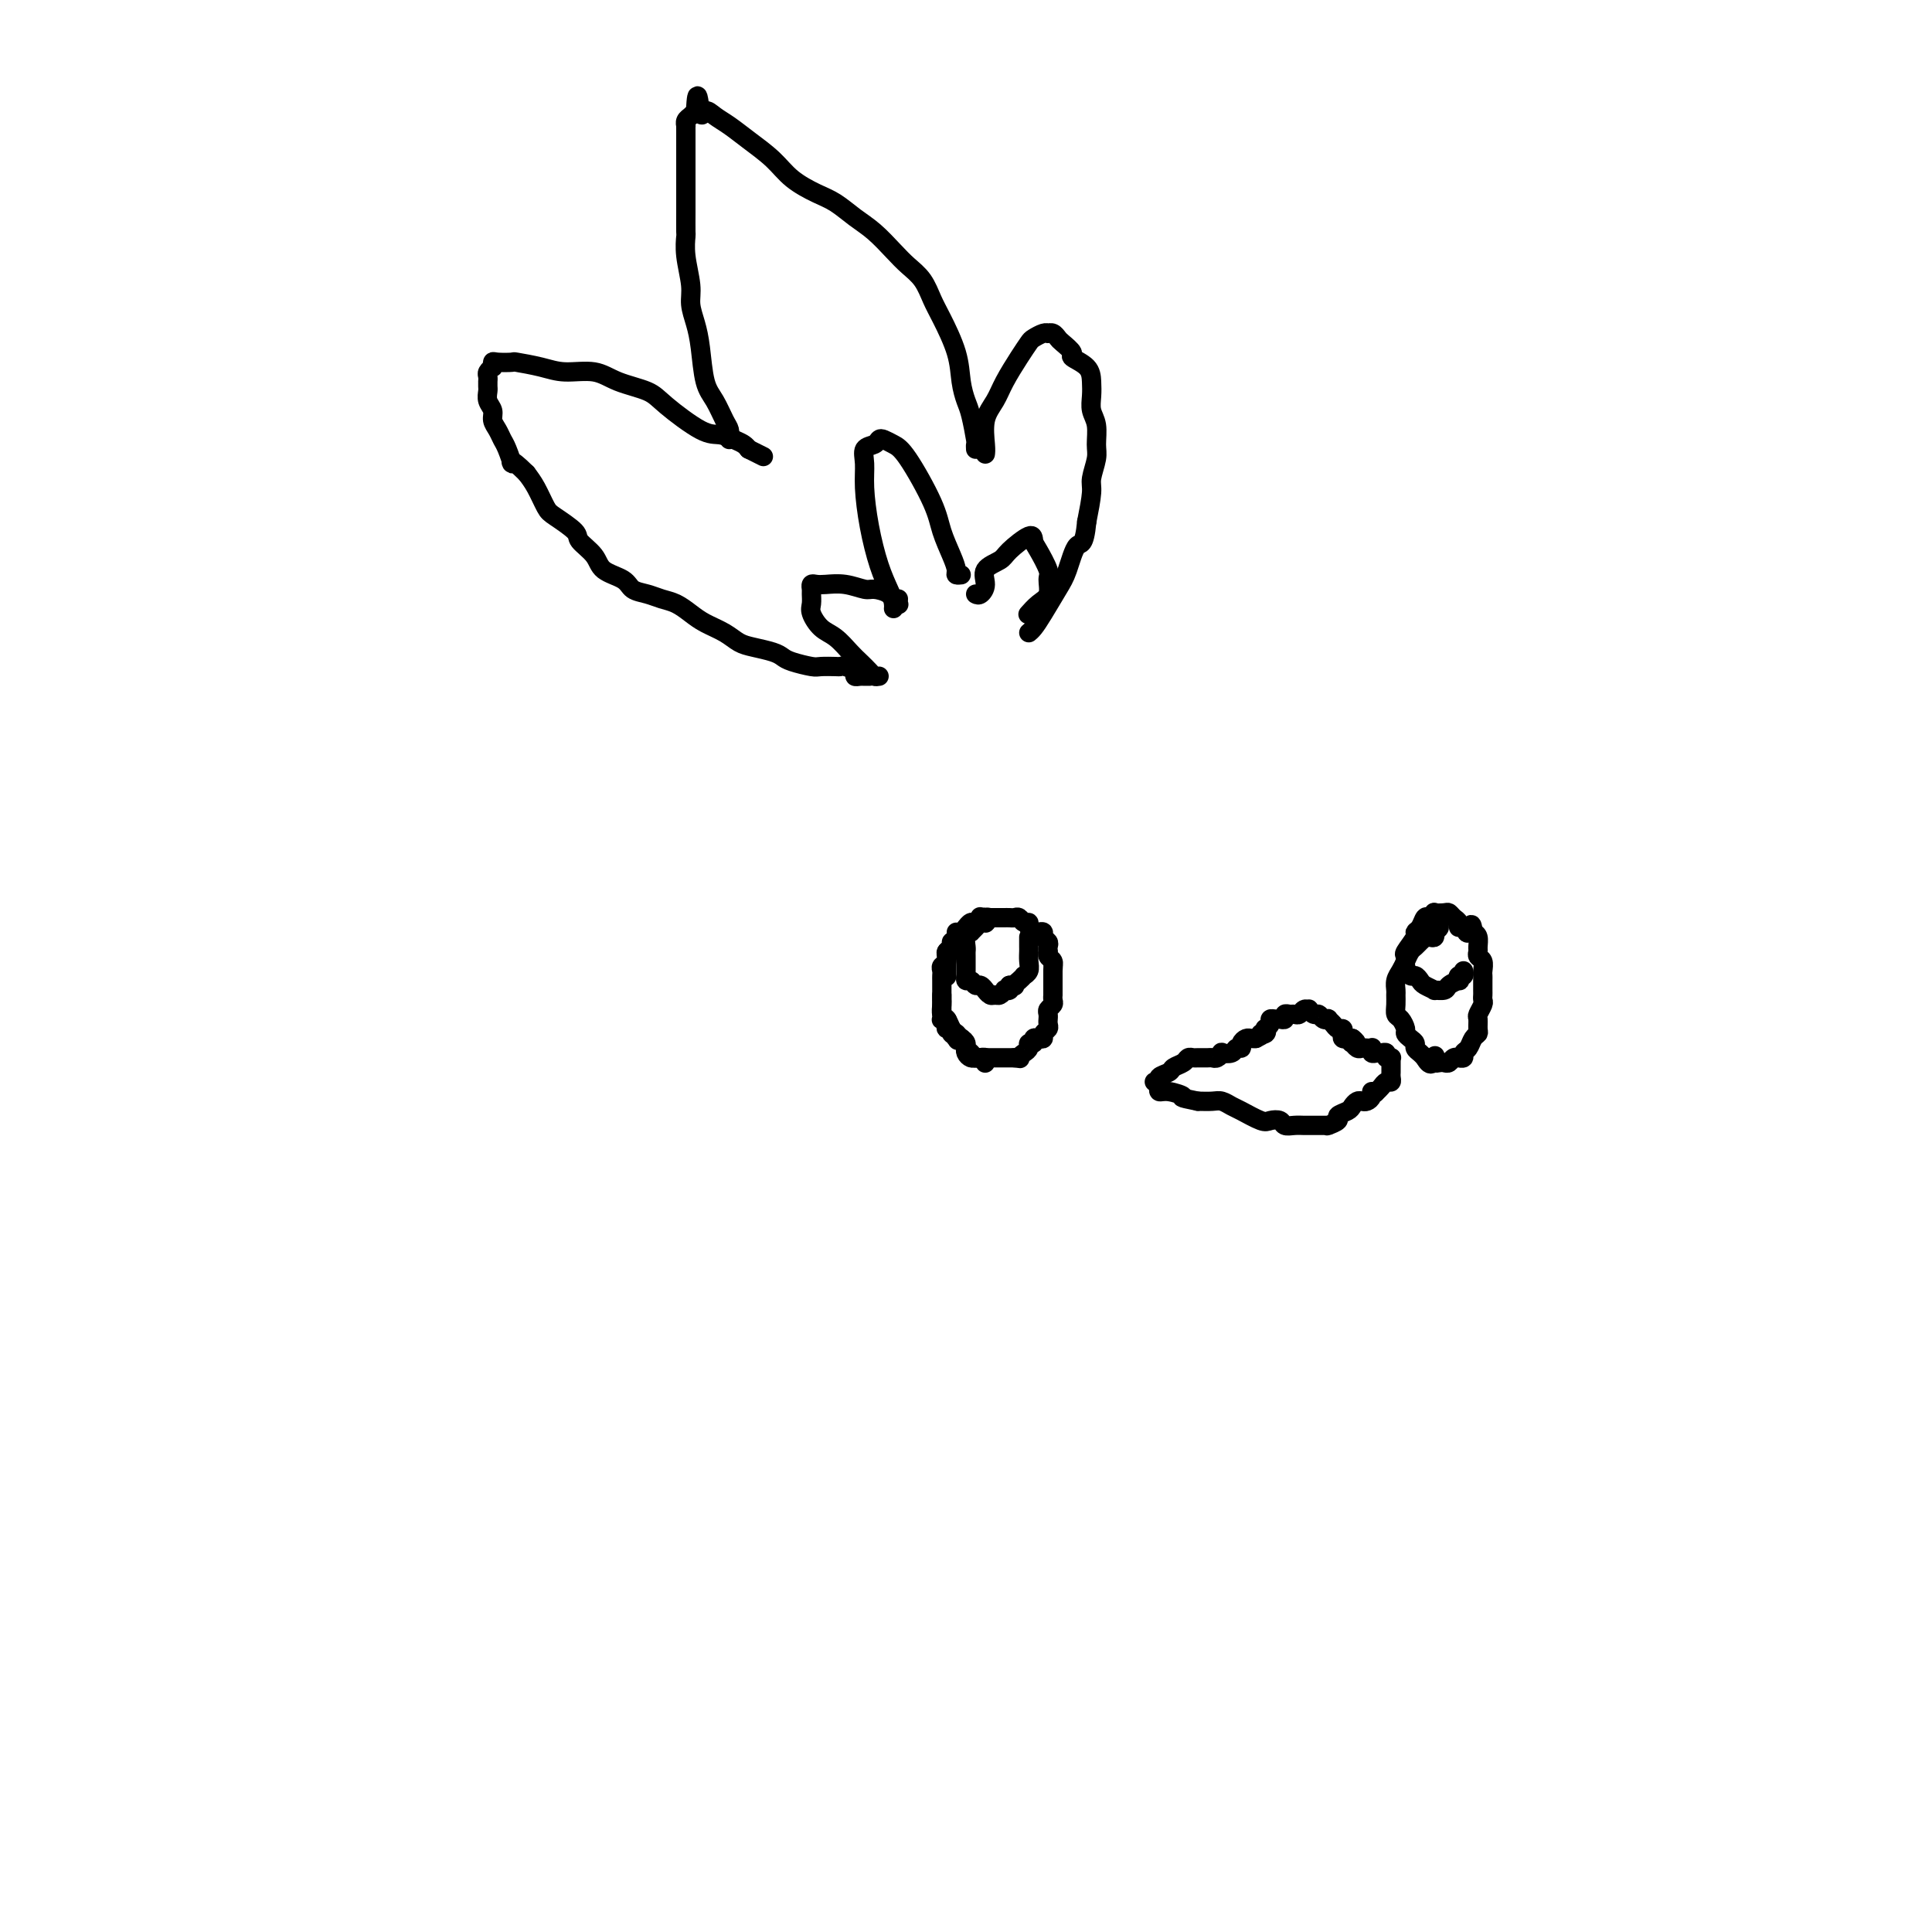 <svg viewBox='0 0 400 400' version='1.1' xmlns='http://www.w3.org/2000/svg' xmlns:xlink='http://www.w3.org/1999/xlink'><g fill='none' stroke='#000000' stroke-width='4' stroke-linecap='round' stroke-linejoin='round'><path d='M199,195c-0.301,0.024 -0.603,0.047 -1,0c-0.397,-0.047 -0.891,-0.165 -1,0c-0.109,0.165 0.167,0.612 0,1c-0.167,0.388 -0.777,0.717 -1,1c-0.223,0.283 -0.060,0.519 0,1c0.060,0.481 0.016,1.206 0,2c-0.016,0.794 -0.005,1.655 0,2c0.005,0.345 0.002,0.172 0,0'/><path d='M198,196c0.122,-0.502 0.244,-1.003 0,-1c-0.244,0.003 -0.854,0.512 -1,1c-0.146,0.488 0.171,0.957 0,1c-0.171,0.043 -0.830,-0.339 -1,0c-0.170,0.339 0.151,1.400 0,2c-0.151,0.600 -0.772,0.738 -1,1c-0.228,0.262 -0.061,0.647 0,1c0.061,0.353 0.016,0.673 0,1c-0.016,0.327 -0.004,0.661 0,1c0.004,0.339 0.001,0.682 0,1c-0.001,0.318 -0.000,0.610 0,1c0.000,0.390 0.000,0.878 0,1c-0.000,0.122 -0.000,-0.121 0,0c0.000,0.121 -0.000,0.606 0,1c0.000,0.394 0.000,0.698 0,1c-0.000,0.302 -0.001,0.603 0,1c0.001,0.397 0.004,0.890 0,1c-0.004,0.110 -0.015,-0.164 0,0c0.015,0.164 0.055,0.766 0,1c-0.055,0.234 -0.207,0.100 0,0c0.207,-0.100 0.773,-0.167 1,0c0.227,0.167 0.116,0.567 0,1c-0.116,0.433 -0.237,0.900 0,1c0.237,0.100 0.833,-0.165 1,0c0.167,0.165 -0.095,0.762 0,1c0.095,0.238 0.548,0.119 1,0'/><path d='M198,214c0.476,2.079 0.165,1.278 0,1c-0.165,-0.278 -0.185,-0.033 0,0c0.185,0.033 0.574,-0.145 1,0c0.426,0.145 0.889,0.613 1,1c0.111,0.387 -0.129,0.692 0,1c0.129,0.308 0.627,0.617 1,1c0.373,0.383 0.622,0.838 1,1c0.378,0.162 0.886,0.029 1,0c0.114,-0.029 -0.166,0.045 0,0c0.166,-0.045 0.776,-0.208 1,0c0.224,0.208 0.060,0.787 0,1c-0.060,0.213 -0.017,0.061 0,0c0.017,-0.061 0.009,-0.030 0,0'/><path d='M195,206c-0.006,0.366 -0.013,0.732 0,1c0.013,0.268 0.045,0.439 0,1c-0.045,0.561 -0.166,1.514 0,2c0.166,0.486 0.618,0.506 1,1c0.382,0.494 0.695,1.461 1,2c0.305,0.539 0.604,0.652 1,1c0.396,0.348 0.890,0.933 1,1c0.110,0.067 -0.164,-0.385 0,0c0.164,0.385 0.765,1.606 1,2c0.235,0.394 0.104,-0.038 0,0c-0.104,0.038 -0.182,0.546 0,1c0.182,0.454 0.622,0.854 1,1c0.378,0.146 0.693,0.039 1,0c0.307,-0.039 0.607,-0.011 1,0c0.393,0.011 0.878,0.003 1,0c0.122,-0.003 -0.121,-0.001 0,0c0.121,0.001 0.606,0.000 1,0c0.394,-0.000 0.697,-0.000 1,0c0.303,0.000 0.606,0.000 1,0c0.394,-0.000 0.879,-0.000 1,0c0.121,0.000 -0.121,0.000 0,0c0.121,-0.000 0.606,-0.000 1,0c0.394,0.000 0.697,0.000 1,0'/><path d='M210,219c1.730,0.204 1.056,0.213 1,0c-0.056,-0.213 0.506,-0.649 1,-1c0.494,-0.351 0.920,-0.616 1,-1c0.080,-0.384 -0.185,-0.887 0,-1c0.185,-0.113 0.819,0.163 1,0c0.181,-0.163 -0.091,-0.765 0,-1c0.091,-0.235 0.546,-0.104 1,0c0.454,0.104 0.906,0.182 1,0c0.094,-0.182 -0.171,-0.622 0,-1c0.171,-0.378 0.778,-0.693 1,-1c0.222,-0.307 0.058,-0.607 0,-1c-0.058,-0.393 -0.012,-0.879 0,-1c0.012,-0.121 -0.011,0.123 0,0c0.011,-0.123 0.055,-0.611 0,-1c-0.055,-0.389 -0.211,-0.678 0,-1c0.211,-0.322 0.789,-0.678 1,-1c0.211,-0.322 0.057,-0.611 0,-1c-0.057,-0.389 -0.015,-0.878 0,-1c0.015,-0.122 0.004,0.122 0,0c-0.004,-0.122 -0.001,-0.610 0,-1c0.001,-0.390 0.000,-0.682 0,-1c-0.000,-0.318 -0.000,-0.663 0,-1c0.000,-0.337 0.000,-0.668 0,-1c-0.000,-0.332 -0.000,-0.666 0,-1'/><path d='M218,201c0.138,-2.034 -0.015,-1.119 0,-1c0.015,0.119 0.200,-0.560 0,-1c-0.200,-0.440 -0.785,-0.643 -1,-1c-0.215,-0.357 -0.062,-0.869 0,-1c0.062,-0.131 0.031,0.119 0,0c-0.031,-0.119 -0.064,-0.606 0,-1c0.064,-0.394 0.225,-0.693 0,-1c-0.225,-0.307 -0.835,-0.621 -1,-1c-0.165,-0.379 0.114,-0.824 0,-1c-0.114,-0.176 -0.622,-0.085 -1,0c-0.378,0.085 -0.626,0.163 -1,0c-0.374,-0.163 -0.874,-0.565 -1,-1c-0.126,-0.435 0.121,-0.901 0,-1c-0.121,-0.099 -0.611,0.170 -1,0c-0.389,-0.170 -0.678,-0.778 -1,-1c-0.322,-0.222 -0.678,-0.060 -1,0c-0.322,0.060 -0.611,0.016 -1,0c-0.389,-0.016 -0.877,-0.004 -1,0c-0.123,0.004 0.121,0.001 0,0c-0.121,-0.001 -0.607,-0.000 -1,0c-0.393,0.000 -0.693,0.000 -1,0c-0.307,-0.000 -0.621,-0.000 -1,0c-0.379,0.000 -0.823,0.000 -1,0c-0.177,-0.000 -0.089,-0.000 0,0'/><path d='M204,190c-1.570,-0.220 -0.994,-0.270 -1,0c-0.006,0.270 -0.593,0.861 -1,1c-0.407,0.139 -0.635,-0.173 -1,0c-0.365,0.173 -0.869,0.831 -1,1c-0.131,0.169 0.109,-0.151 0,0c-0.109,0.151 -0.568,0.771 -1,1c-0.432,0.229 -0.838,0.065 -1,0c-0.162,-0.065 -0.081,-0.033 0,0'/><path d='M206,190c-0.311,0.030 -0.622,0.060 -1,0c-0.378,-0.060 -0.822,-0.209 -1,0c-0.178,0.209 -0.090,0.778 0,1c0.090,0.222 0.183,0.097 0,0c-0.183,-0.097 -0.641,-0.168 -1,0c-0.359,0.168 -0.618,0.573 -1,1c-0.382,0.427 -0.887,0.874 -1,1c-0.113,0.126 0.166,-0.069 0,0c-0.166,0.069 -0.776,0.402 -1,1c-0.224,0.598 -0.060,1.460 0,2c0.060,0.540 0.016,0.756 0,1c-0.016,0.244 -0.005,0.514 0,1c0.005,0.486 0.004,1.187 0,2c-0.004,0.813 -0.012,1.739 0,2c0.012,0.261 0.044,-0.141 0,0c-0.044,0.141 -0.166,0.827 0,1c0.166,0.173 0.618,-0.165 1,0c0.382,0.165 0.694,0.833 1,1c0.306,0.167 0.607,-0.166 1,0c0.393,0.166 0.879,0.830 1,1c0.121,0.170 -0.121,-0.154 0,0c0.121,0.154 0.606,0.787 1,1c0.394,0.213 0.698,0.005 1,0c0.302,-0.005 0.603,0.192 1,0c0.397,-0.192 0.890,-0.773 1,-1c0.110,-0.227 -0.163,-0.100 0,0c0.163,0.100 0.761,0.171 1,0c0.239,-0.171 0.120,-0.586 0,-1'/><path d='M209,204c1.576,0.198 1.014,0.195 1,0c-0.014,-0.195 0.518,-0.580 1,-1c0.482,-0.420 0.914,-0.876 1,-1c0.086,-0.124 -0.173,0.083 0,0c0.173,-0.083 0.778,-0.456 1,-1c0.222,-0.544 0.059,-1.260 0,-2c-0.059,-0.740 -0.016,-1.505 0,-2c0.016,-0.495 0.004,-0.720 0,-1c-0.004,-0.280 -0.001,-0.614 0,-1c0.001,-0.386 0.000,-0.825 0,-1c-0.000,-0.175 -0.000,-0.088 0,0'/><path d='M296,194c0.425,0.111 0.851,0.222 1,0c0.149,-0.222 0.022,-0.779 0,-1c-0.022,-0.221 0.062,-0.108 0,0c-0.062,0.108 -0.268,0.210 0,0c0.268,-0.210 1.011,-0.733 1,-1c-0.011,-0.267 -0.776,-0.279 -1,0c-0.224,0.279 0.095,0.848 0,1c-0.095,0.152 -0.603,-0.115 -1,0c-0.397,0.115 -0.684,0.611 -1,1c-0.316,0.389 -0.662,0.671 -1,1c-0.338,0.329 -0.669,0.707 -1,1c-0.331,0.293 -0.663,0.502 -1,1c-0.337,0.498 -0.679,1.284 -1,2c-0.321,0.716 -0.622,1.360 -1,2c-0.378,0.640 -0.834,1.275 -1,2c-0.166,0.725 -0.042,1.541 0,2c0.042,0.459 0.001,0.560 0,1c-0.001,0.440 0.037,1.217 0,2c-0.037,0.783 -0.151,1.572 0,2c0.151,0.428 0.566,0.496 1,1c0.434,0.504 0.886,1.444 1,2c0.114,0.556 -0.110,0.726 0,1c0.110,0.274 0.554,0.651 1,1c0.446,0.349 0.893,0.671 1,1c0.107,0.329 -0.125,0.666 0,1c0.125,0.334 0.607,0.667 1,1c0.393,0.333 0.696,0.667 1,1'/><path d='M295,219c1.378,2.491 1.822,0.720 2,0c0.178,-0.720 0.089,-0.388 0,0c-0.089,0.388 -0.179,0.832 0,1c0.179,0.168 0.626,0.059 1,0c0.374,-0.059 0.673,-0.069 1,0c0.327,0.069 0.680,0.215 1,0c0.320,-0.215 0.607,-0.793 1,-1c0.393,-0.207 0.893,-0.043 1,0c0.107,0.043 -0.179,-0.034 0,0c0.179,0.034 0.822,0.177 1,0c0.178,-0.177 -0.110,-0.676 0,-1c0.110,-0.324 0.618,-0.472 1,-1c0.382,-0.528 0.637,-1.436 1,-2c0.363,-0.564 0.833,-0.785 1,-1c0.167,-0.215 0.031,-0.425 0,-1c-0.031,-0.575 0.044,-1.516 0,-2c-0.044,-0.484 -0.208,-0.510 0,-1c0.208,-0.490 0.788,-1.444 1,-2c0.212,-0.556 0.057,-0.712 0,-1c-0.057,-0.288 -0.016,-0.706 0,-1c0.016,-0.294 0.005,-0.464 0,-1c-0.005,-0.536 -0.005,-1.439 0,-2c0.005,-0.561 0.016,-0.781 0,-1c-0.016,-0.219 -0.057,-0.439 0,-1c0.057,-0.561 0.212,-1.463 0,-2c-0.212,-0.537 -0.792,-0.707 -1,-1c-0.208,-0.293 -0.046,-0.707 0,-1c0.046,-0.293 -0.026,-0.463 0,-1c0.026,-0.537 0.150,-1.439 0,-2c-0.150,-0.561 -0.575,-0.780 -1,-1'/><path d='M305,193c-0.338,-3.185 -0.682,-0.646 -1,0c-0.318,0.646 -0.610,-0.601 -1,-1c-0.390,-0.399 -0.877,0.051 -1,0c-0.123,-0.051 0.117,-0.602 0,-1c-0.117,-0.398 -0.591,-0.644 -1,-1c-0.409,-0.356 -0.754,-0.824 -1,-1c-0.246,-0.176 -0.392,-0.061 -1,0c-0.608,0.061 -1.678,0.068 -2,0c-0.322,-0.068 0.106,-0.211 0,0c-0.106,0.211 -0.744,0.774 -1,1c-0.256,0.226 -0.128,0.113 0,0'/><path d='M298,190c-0.446,0.004 -0.893,0.008 -1,0c-0.107,-0.008 0.125,-0.027 0,0c-0.125,0.027 -0.606,0.099 -1,0c-0.394,-0.099 -0.702,-0.370 -1,0c-0.298,0.370 -0.587,1.380 -1,2c-0.413,0.620 -0.949,0.851 -1,1c-0.051,0.149 0.382,0.216 0,1c-0.382,0.784 -1.578,2.286 -2,3c-0.422,0.714 -0.071,0.639 0,1c0.071,0.361 -0.137,1.157 0,2c0.137,0.843 0.619,1.732 1,2c0.381,0.268 0.660,-0.086 1,0c0.340,0.086 0.739,0.612 1,1c0.261,0.388 0.383,0.637 1,1c0.617,0.363 1.728,0.839 2,1c0.272,0.161 -0.295,0.006 0,0c0.295,-0.006 1.451,0.138 2,0c0.549,-0.138 0.491,-0.558 1,-1c0.509,-0.442 1.587,-0.907 2,-1c0.413,-0.093 0.163,0.185 0,0c-0.163,-0.185 -0.240,-0.833 0,-1c0.240,-0.167 0.795,0.147 1,0c0.205,-0.147 0.058,-0.756 0,-1c-0.058,-0.244 -0.029,-0.122 0,0'/><path d='M240,224c-0.551,-0.024 -1.102,-0.048 -1,0c0.102,0.048 0.857,0.168 1,0c0.143,-0.168 -0.327,-0.623 0,-1c0.327,-0.377 1.450,-0.675 2,-1c0.550,-0.325 0.528,-0.675 1,-1c0.472,-0.325 1.440,-0.623 2,-1c0.560,-0.377 0.713,-0.833 1,-1c0.287,-0.167 0.706,-0.044 1,0c0.294,0.044 0.461,0.008 1,0c0.539,-0.008 1.449,0.012 2,0c0.551,-0.012 0.743,-0.055 1,0c0.257,0.055 0.579,0.207 1,0c0.421,-0.207 0.940,-0.773 1,-1c0.060,-0.227 -0.338,-0.116 0,0c0.338,0.116 1.414,0.238 2,0c0.586,-0.238 0.682,-0.834 1,-1c0.318,-0.166 0.859,0.099 1,0c0.141,-0.099 -0.117,-0.563 0,-1c0.117,-0.437 0.608,-0.849 1,-1c0.392,-0.151 0.683,-0.043 1,0c0.317,0.043 0.658,0.022 1,0'/><path d='M260,215c3.261,-1.636 1.414,-1.226 1,-1c-0.414,0.226 0.606,0.267 1,0c0.394,-0.267 0.161,-0.842 0,-1c-0.161,-0.158 -0.251,0.101 0,0c0.251,-0.101 0.842,-0.562 1,-1c0.158,-0.438 -0.116,-0.853 0,-1c0.116,-0.147 0.623,-0.025 1,0c0.377,0.025 0.626,-0.046 1,0c0.374,0.046 0.874,0.210 1,0c0.126,-0.210 -0.121,-0.792 0,-1c0.121,-0.208 0.611,-0.041 1,0c0.389,0.041 0.678,-0.043 1,0c0.322,0.043 0.678,0.212 1,0c0.322,-0.212 0.611,-0.804 1,-1c0.389,-0.196 0.877,0.004 1,0c0.123,-0.004 -0.121,-0.211 0,0c0.121,0.211 0.606,0.840 1,1c0.394,0.160 0.697,-0.151 1,0c0.303,0.151 0.606,0.762 1,1c0.394,0.238 0.880,0.101 1,0c0.120,-0.101 -0.125,-0.168 0,0c0.125,0.168 0.621,0.571 1,1c0.379,0.429 0.640,0.886 1,1c0.360,0.114 0.817,-0.113 1,0c0.183,0.113 0.090,0.566 0,1c-0.090,0.434 -0.178,0.848 0,1c0.178,0.152 0.622,0.044 1,0c0.378,-0.044 0.689,-0.022 1,0'/><path d='M280,215c1.560,1.171 0.459,1.098 0,1c-0.459,-0.098 -0.277,-0.222 0,0c0.277,0.222 0.649,0.791 1,1c0.351,0.209 0.682,0.060 1,0c0.318,-0.060 0.624,-0.030 1,0c0.376,0.030 0.821,0.061 1,0c0.179,-0.061 0.090,-0.213 0,0c-0.090,0.213 -0.183,0.793 0,1c0.183,0.207 0.641,0.041 1,0c0.359,-0.041 0.618,0.042 1,0c0.382,-0.042 0.887,-0.208 1,0c0.113,0.208 -0.166,0.791 0,1c0.166,0.209 0.776,0.045 1,0c0.224,-0.045 0.060,0.029 0,0c-0.060,-0.029 -0.016,-0.163 0,0c0.016,0.163 0.005,0.622 0,1c-0.005,0.378 -0.004,0.675 0,1c0.004,0.325 0.012,0.679 0,1c-0.012,0.321 -0.045,0.611 0,1c0.045,0.389 0.167,0.877 0,1c-0.167,0.123 -0.622,-0.121 -1,0c-0.378,0.121 -0.679,0.606 -1,1c-0.321,0.394 -0.660,0.697 -1,1'/><path d='M285,226c-0.703,1.038 -0.962,0.134 -1,0c-0.038,-0.134 0.144,0.503 0,1c-0.144,0.497 -0.615,0.854 -1,1c-0.385,0.146 -0.686,0.081 -1,0c-0.314,-0.081 -0.642,-0.177 -1,0c-0.358,0.177 -0.744,0.625 -1,1c-0.256,0.375 -0.380,0.675 -1,1c-0.620,0.325 -1.734,0.676 -2,1c-0.266,0.324 0.318,0.623 0,1c-0.318,0.377 -1.538,0.833 -2,1c-0.462,0.167 -0.165,0.045 0,0c0.165,-0.045 0.198,-0.012 0,0c-0.198,0.012 -0.627,0.003 -1,0c-0.373,-0.003 -0.691,-0.001 -1,0c-0.309,0.001 -0.610,-0.000 -1,0c-0.390,0.000 -0.868,0.001 -1,0c-0.132,-0.001 0.082,-0.004 0,0c-0.082,0.004 -0.459,0.015 -1,0c-0.541,-0.015 -1.245,-0.055 -2,0c-0.755,0.055 -1.561,0.204 -2,0c-0.439,-0.204 -0.512,-0.761 -1,-1c-0.488,-0.239 -1.391,-0.159 -2,0c-0.609,0.159 -0.925,0.396 -2,0c-1.075,-0.396 -2.910,-1.427 -4,-2c-1.090,-0.573 -1.437,-0.690 -2,-1c-0.563,-0.310 -1.344,-0.814 -2,-1c-0.656,-0.186 -1.187,-0.053 -2,0c-0.813,0.053 -1.906,0.027 -3,0'/><path d='M248,228c-4.707,-0.935 -2.974,-0.773 -3,-1c-0.026,-0.227 -1.811,-0.844 -3,-1c-1.189,-0.156 -1.782,0.150 -2,0c-0.218,-0.150 -0.062,-0.757 0,-1c0.062,-0.243 0.031,-0.121 0,0'/><path d='M180,140c-0.344,0.006 -0.687,0.012 -1,0c-0.313,-0.012 -0.595,-0.042 -1,0c-0.405,0.042 -0.933,0.155 -1,0c-0.067,-0.155 0.326,-0.578 0,-1c-0.326,-0.422 -1.369,-0.844 -2,-1c-0.631,-0.156 -0.848,-0.045 -1,0c-0.152,0.045 -0.240,0.023 -1,0c-0.760,-0.023 -2.194,-0.048 -3,0c-0.806,0.048 -0.985,0.167 -2,0c-1.015,-0.167 -2.866,-0.621 -4,-1c-1.134,-0.379 -1.552,-0.682 -2,-1c-0.448,-0.318 -0.928,-0.652 -2,-1c-1.072,-0.348 -2.737,-0.712 -4,-1c-1.263,-0.288 -2.123,-0.501 -3,-1c-0.877,-0.499 -1.771,-1.285 -3,-2c-1.229,-0.715 -2.793,-1.357 -4,-2c-1.207,-0.643 -2.057,-1.285 -3,-2c-0.943,-0.715 -1.980,-1.504 -3,-2c-1.020,-0.496 -2.024,-0.698 -3,-1c-0.976,-0.302 -1.922,-0.702 -3,-1c-1.078,-0.298 -2.286,-0.492 -3,-1c-0.714,-0.508 -0.934,-1.328 -2,-2c-1.066,-0.672 -2.979,-1.195 -4,-2c-1.021,-0.805 -1.151,-1.890 -2,-3c-0.849,-1.110 -2.415,-2.243 -3,-3c-0.585,-0.757 -0.187,-1.136 -1,-2c-0.813,-0.864 -2.836,-2.211 -4,-3c-1.164,-0.789 -1.467,-1.020 -2,-2c-0.533,-0.980 -1.295,-2.709 -2,-4c-0.705,-1.291 -1.352,-2.146 -2,-3'/><path d='M109,98c-4.035,-4.009 -3.124,-2.033 -3,-2c0.124,0.033 -0.540,-1.878 -1,-3c-0.460,-1.122 -0.715,-1.455 -1,-2c-0.285,-0.545 -0.598,-1.302 -1,-2c-0.402,-0.698 -0.892,-1.339 -1,-2c-0.108,-0.661 0.167,-1.344 0,-2c-0.167,-0.656 -0.777,-1.285 -1,-2c-0.223,-0.715 -0.059,-1.515 0,-2c0.059,-0.485 0.015,-0.654 0,-1c-0.015,-0.346 -0.000,-0.867 0,-1c0.000,-0.133 -0.014,0.123 0,0c0.014,-0.123 0.056,-0.625 0,-1c-0.056,-0.375 -0.210,-0.622 0,-1c0.210,-0.378 0.786,-0.886 1,-1c0.214,-0.114 0.067,0.165 0,0c-0.067,-0.165 -0.055,-0.774 0,-1c0.055,-0.226 0.154,-0.071 1,0c0.846,0.071 2.438,0.056 3,0c0.562,-0.056 0.094,-0.153 1,0c0.906,0.153 3.188,0.554 5,1c1.812,0.446 3.156,0.935 5,1c1.844,0.065 4.188,-0.294 6,0c1.812,0.294 3.093,1.241 5,2c1.907,0.759 4.440,1.331 6,2c1.560,0.669 2.148,1.436 4,3c1.852,1.564 4.969,3.925 7,5c2.031,1.075 2.977,0.866 4,1c1.023,0.134 2.121,0.613 3,1c0.879,0.387 1.537,0.682 2,1c0.463,0.318 0.732,0.659 1,1'/><path d='M155,93c5.333,2.667 2.667,1.333 0,0'/><path d='M151,91c0.067,-0.721 0.134,-1.441 0,-2c-0.134,-0.559 -0.469,-0.956 -1,-2c-0.531,-1.044 -1.256,-2.733 -2,-4c-0.744,-1.267 -1.505,-2.111 -2,-4c-0.495,-1.889 -0.725,-4.822 -1,-7c-0.275,-2.178 -0.596,-3.600 -1,-5c-0.404,-1.400 -0.893,-2.778 -1,-4c-0.107,-1.222 0.167,-2.287 0,-4c-0.167,-1.713 -0.777,-4.073 -1,-6c-0.223,-1.927 -0.060,-3.420 0,-4c0.060,-0.580 0.016,-0.245 0,-1c-0.016,-0.755 -0.004,-2.598 0,-4c0.004,-1.402 0.001,-2.363 0,-3c-0.001,-0.637 -0.000,-0.949 0,-2c0.000,-1.051 0.000,-2.839 0,-4c-0.000,-1.161 -0.000,-1.694 0,-2c0.000,-0.306 -0.000,-0.383 0,-1c0.000,-0.617 0.000,-1.772 0,-2c-0.000,-0.228 -0.001,0.472 0,0c0.001,-0.472 0.003,-2.115 0,-3c-0.003,-0.885 -0.012,-1.011 0,-1c0.012,0.011 0.044,0.157 0,0c-0.044,-0.157 -0.166,-0.619 0,-1c0.166,-0.381 0.619,-0.680 1,-1c0.381,-0.320 0.691,-0.660 1,-1'/><path d='M144,23c0.343,-6.178 0.702,-1.623 1,0c0.298,1.623 0.537,0.313 1,0c0.463,-0.313 1.150,0.370 2,1c0.850,0.630 1.861,1.208 3,2c1.139,0.792 2.404,1.797 4,3c1.596,1.203 3.522,2.605 5,4c1.478,1.395 2.509,2.784 4,4c1.491,1.216 3.442,2.258 5,3c1.558,0.742 2.724,1.185 4,2c1.276,0.815 2.663,2.002 4,3c1.337,0.998 2.624,1.807 4,3c1.376,1.193 2.843,2.770 4,4c1.157,1.230 2.005,2.112 3,3c0.995,0.888 2.136,1.780 3,3c0.864,1.220 1.450,2.767 2,4c0.550,1.233 1.064,2.151 2,4c0.936,1.849 2.293,4.629 3,7c0.707,2.371 0.764,4.333 1,6c0.236,1.667 0.652,3.039 1,4c0.348,0.961 0.629,1.512 1,3c0.371,1.488 0.831,3.914 1,5c0.169,1.086 0.045,0.831 0,1c-0.045,0.169 -0.013,0.763 0,1c0.013,0.237 0.006,0.119 0,0'/><path d='M204,94c0.050,-0.377 0.100,-0.754 0,-2c-0.100,-1.246 -0.349,-3.360 0,-5c0.349,-1.640 1.297,-2.806 2,-4c0.703,-1.194 1.162,-2.415 2,-4c0.838,-1.585 2.057,-3.535 3,-5c0.943,-1.465 1.611,-2.445 2,-3c0.389,-0.555 0.499,-0.686 1,-1c0.501,-0.314 1.391,-0.813 2,-1c0.609,-0.187 0.935,-0.062 1,0c0.065,0.062 -0.132,0.062 0,0c0.132,-0.062 0.593,-0.186 1,0c0.407,0.186 0.760,0.682 1,1c0.240,0.318 0.365,0.458 1,1c0.635,0.542 1.778,1.485 2,2c0.222,0.515 -0.477,0.602 0,1c0.477,0.398 2.132,1.105 3,2c0.868,0.895 0.950,1.976 1,3c0.050,1.024 0.067,1.991 0,3c-0.067,1.009 -0.218,2.059 0,3c0.218,0.941 0.805,1.772 1,3c0.195,1.228 -0.003,2.854 0,4c0.003,1.146 0.207,1.812 0,3c-0.207,1.188 -0.825,2.897 -1,4c-0.175,1.103 0.093,1.601 0,3c-0.093,1.399 -0.546,3.700 -1,6'/><path d='M225,108c-0.508,5.362 -1.277,4.266 -2,5c-0.723,0.734 -1.399,3.297 -2,5c-0.601,1.703 -1.128,2.548 -2,4c-0.872,1.452 -2.089,3.513 -3,5c-0.911,1.487 -1.514,2.400 -2,3c-0.486,0.600 -0.853,0.886 -1,1c-0.147,0.114 -0.073,0.057 0,0'/><path d='M182,140c-0.359,0.063 -0.718,0.126 -1,0c-0.282,-0.126 -0.488,-0.441 -1,-1c-0.512,-0.559 -1.332,-1.361 -2,-2c-0.668,-0.639 -1.184,-1.116 -2,-2c-0.816,-0.884 -1.931,-2.177 -3,-3c-1.069,-0.823 -2.090,-1.176 -3,-2c-0.910,-0.824 -1.709,-2.119 -2,-3c-0.291,-0.881 -0.076,-1.346 0,-2c0.076,-0.654 0.011,-1.495 0,-2c-0.011,-0.505 0.033,-0.672 0,-1c-0.033,-0.328 -0.142,-0.816 0,-1c0.142,-0.184 0.537,-0.064 1,0c0.463,0.064 0.996,0.072 2,0c1.004,-0.072 2.479,-0.223 4,0c1.521,0.223 3.087,0.820 4,1c0.913,0.180 1.173,-0.057 2,0c0.827,0.057 2.222,0.407 3,1c0.778,0.593 0.940,1.429 1,2c0.060,0.571 0.017,0.877 0,1c-0.017,0.123 -0.009,0.061 0,0'/><path d='M186,124c-0.026,0.401 -0.051,0.803 0,1c0.051,0.197 0.179,0.191 0,0c-0.179,-0.191 -0.665,-0.567 -1,-1c-0.335,-0.433 -0.520,-0.923 -1,-2c-0.480,-1.077 -1.255,-2.740 -2,-5c-0.745,-2.260 -1.461,-5.116 -2,-8c-0.539,-2.884 -0.901,-5.796 -1,-8c-0.099,-2.204 0.067,-3.702 0,-5c-0.067,-1.298 -0.366,-2.398 0,-3c0.366,-0.602 1.397,-0.708 2,-1c0.603,-0.292 0.778,-0.771 1,-1c0.222,-0.229 0.492,-0.208 1,0c0.508,0.208 1.253,0.604 2,1c0.747,0.396 1.497,0.792 3,3c1.503,2.208 3.761,6.227 5,9c1.239,2.773 1.460,4.298 2,6c0.540,1.702 1.399,3.580 2,5c0.601,1.420 0.945,2.381 1,3c0.055,0.619 -0.177,0.898 0,1c0.177,0.102 0.765,0.029 1,0c0.235,-0.029 0.118,-0.015 0,0'/><path d='M202,123c0.287,0.149 0.574,0.298 1,0c0.426,-0.298 0.990,-1.045 1,-2c0.010,-0.955 -0.534,-2.120 0,-3c0.534,-0.880 2.145,-1.476 3,-2c0.855,-0.524 0.955,-0.978 2,-2c1.045,-1.022 3.036,-2.612 4,-3c0.964,-0.388 0.901,0.428 1,1c0.099,0.572 0.361,0.901 1,2c0.639,1.099 1.656,2.967 2,4c0.344,1.033 0.015,1.230 0,2c-0.015,0.770 0.285,2.114 0,3c-0.285,0.886 -1.154,1.316 -2,2c-0.846,0.684 -1.670,1.624 -2,2c-0.330,0.376 -0.165,0.188 0,0'/></g>
</svg>